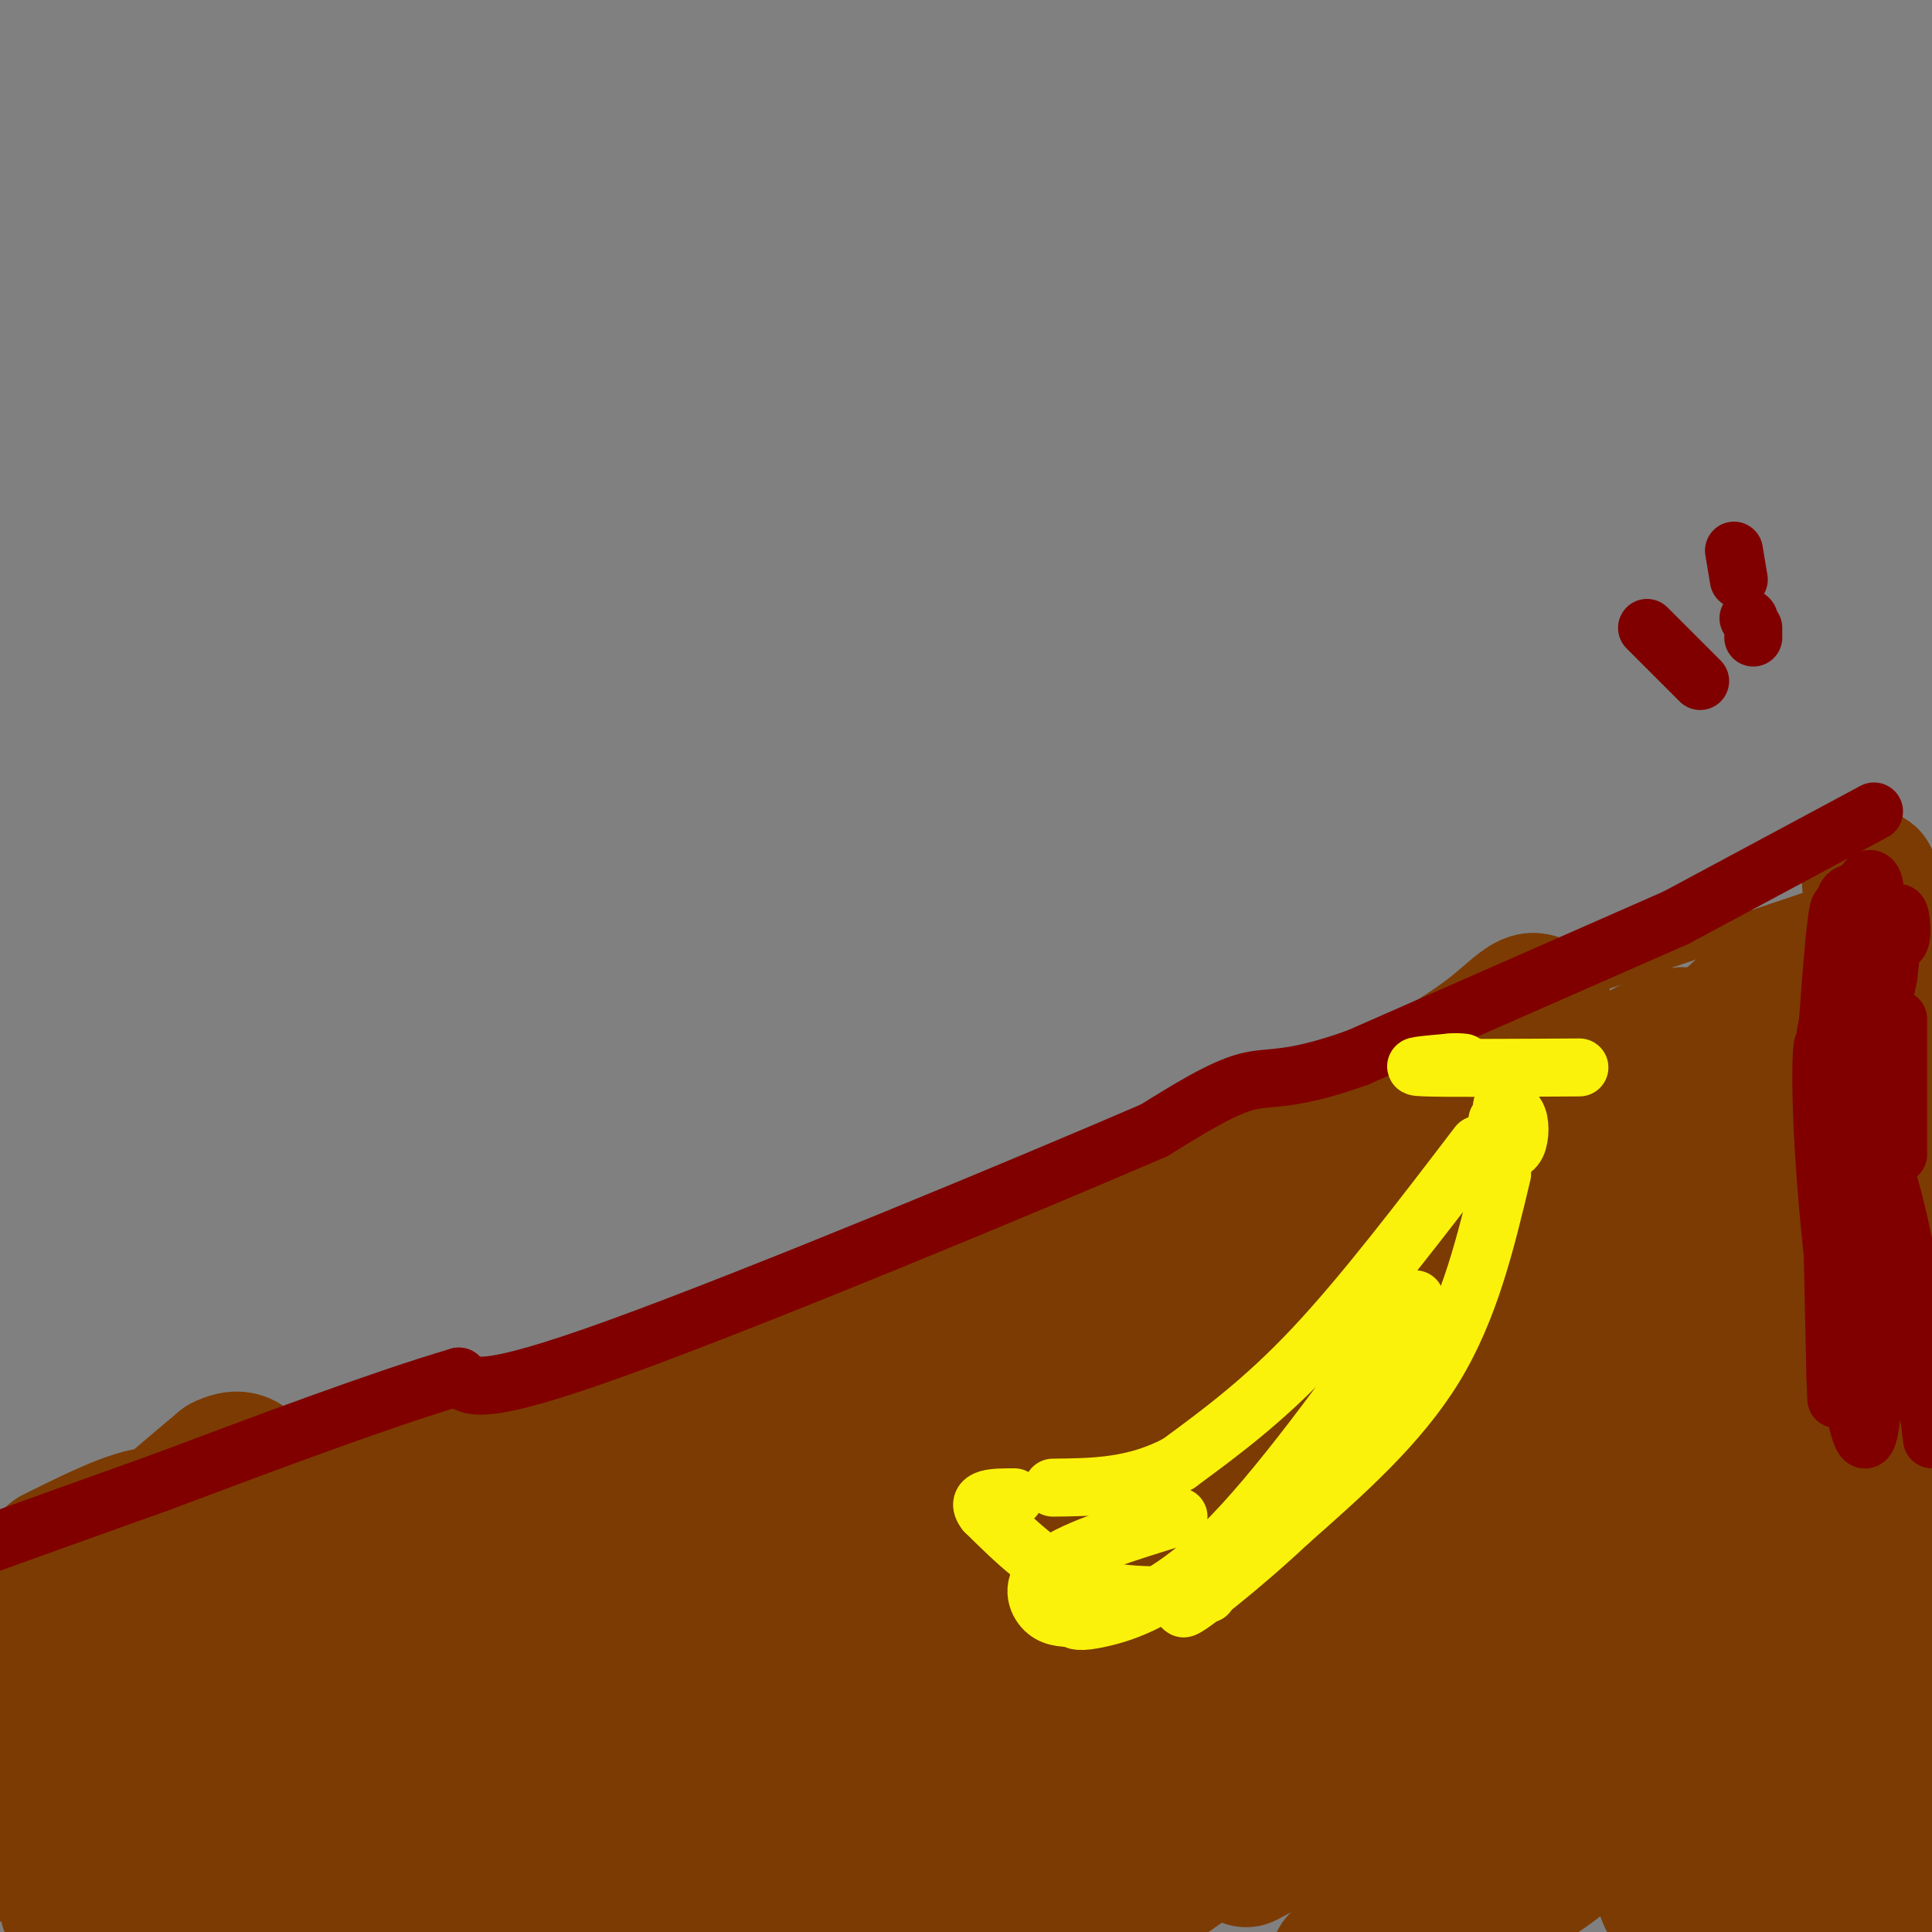 <svg viewBox='0 0 400 400' version='1.1' xmlns='http://www.w3.org/2000/svg' xmlns:xlink='http://www.w3.org/1999/xlink'><rect x="0" y="0" width="400" height="400" fill="#808080" stroke="none"/><g fill='none' stroke='#7C3B02' stroke-width='6' stroke-linecap='round' stroke-linejoin='round'><path d='M397,180c0.000,0.000 -77.000,26.000 -77,26'/><path d='M320,206c-8.500,5.917 -17.000,11.833 -27,16c-10.000,4.167 -21.500,6.583 -33,9'/><path d='M260,231c-17.578,5.667 -45.022,15.333 -66,24c-20.978,8.667 -35.489,16.333 -50,24'/><path d='M144,279c-16.578,5.733 -33.022,8.067 -56,16c-22.978,7.933 -52.489,21.467 -82,35'/><path d='M6,330c-15.167,6.667 -12.083,5.833 -9,5'/></g>
<g fill='none' stroke='#7C3B02' stroke-width='28' stroke-linecap='round' stroke-linejoin='round'><path d='M389,197c-1.500,-10.250 -3.000,-20.500 -1,-13c2.000,7.500 7.500,32.750 13,58'/><path d='M351,368c-2.978,-20.800 -5.956,-41.600 -1,-37c4.956,4.600 17.844,34.600 25,55c7.156,20.400 8.578,31.200 10,42'/><path d='M373,369c-5.583,-48.000 -11.167,-96.000 -10,-90c1.167,6.000 9.083,66.000 17,126'/><path d='M371,339c-9.002,-57.974 -18.003,-115.949 -15,-103c3.003,12.949 18.011,96.821 23,100c4.989,3.179 -0.041,-74.337 1,-74c1.041,0.337 8.155,78.525 11,108c2.845,29.475 1.423,10.238 0,-9'/><path d='M391,361c-2.787,-20.047 -9.753,-65.665 -10,-62c-0.247,3.665 6.227,56.612 6,69c-0.227,12.388 -7.154,-15.783 -12,-43c-4.846,-27.217 -7.613,-53.482 -4,-34c3.613,19.482 13.604,84.709 17,103c3.396,18.291 0.198,-10.355 -3,-39'/><path d='M385,355c-3.699,-23.478 -11.445,-62.675 -14,-87c-2.555,-24.325 0.081,-33.780 0,-42c-0.081,-8.220 -2.880,-15.206 -4,-17c-1.120,-1.794 -0.560,1.603 0,5'/><path d='M367,214c1.126,8.024 3.941,25.584 8,21c4.059,-4.584 9.362,-31.311 3,-35c-6.362,-3.689 -24.389,15.660 -31,22c-6.611,6.340 -1.805,-0.330 3,-7'/><path d='M350,215c-0.798,-1.440 -4.292,-1.542 -16,6c-11.708,7.542 -31.631,22.726 -52,32c-20.369,9.274 -41.185,12.637 -62,16'/><path d='M220,269c-27.878,8.780 -66.574,22.730 -74,24c-7.426,1.270 16.416,-10.140 28,-16c11.584,-5.860 10.909,-6.169 20,-6c9.091,0.169 27.948,0.815 40,-2c12.052,-2.815 17.301,-9.090 19,-12c1.699,-2.910 -0.150,-2.455 -2,-2'/><path d='M251,255c-8.612,3.569 -29.144,13.493 -41,17c-11.856,3.507 -15.038,0.598 -7,-6c8.038,-6.598 27.297,-16.885 41,-23c13.703,-6.115 21.852,-8.057 30,-10'/><path d='M274,233c11.690,-5.095 25.917,-12.833 34,-19c8.083,-6.167 10.024,-10.762 13,-2c2.976,8.762 6.988,30.881 11,53'/><path d='M332,265c0.774,8.905 -2.792,4.667 2,13c4.792,8.333 17.940,29.238 28,53c10.060,23.762 17.030,50.381 24,77'/><path d='M372,396c-6.556,-58.711 -13.111,-117.422 -14,-120c-0.889,-2.578 3.889,50.978 4,67c0.111,16.022 -4.444,-5.489 -9,-27'/><path d='M353,316c-40.163,8.439 -136.070,43.037 -171,54c-34.930,10.963 -8.882,-1.707 3,-9c11.882,-7.293 9.598,-9.208 24,-23c14.402,-13.792 45.490,-39.459 73,-57c27.510,-17.541 51.440,-26.954 62,-30c10.560,-3.046 7.748,0.276 9,-1c1.252,-1.276 6.568,-7.151 -18,0c-24.568,7.151 -79.019,27.329 -120,44c-40.981,16.671 -68.490,29.836 -96,43'/><path d='M119,337c16.594,-8.274 106.077,-50.458 151,-69c44.923,-18.542 45.284,-13.441 46,-11c0.716,2.441 1.787,2.221 -1,6c-2.787,3.779 -9.433,11.557 -21,19c-11.567,7.443 -28.055,14.550 -41,20c-12.945,5.450 -22.346,9.244 -38,12c-15.654,2.756 -37.562,4.473 -45,4c-7.438,-0.473 -0.408,-3.137 10,-10c10.408,-6.863 24.192,-17.925 42,-26c17.808,-8.075 39.639,-13.165 50,-16c10.361,-2.835 9.251,-3.417 16,0c6.749,3.417 21.357,10.833 20,19c-1.357,8.167 -18.678,17.083 -36,26'/><path d='M272,311c-20.062,12.400 -52.217,30.400 -66,38c-13.783,7.600 -9.194,4.800 -16,5c-6.806,0.200 -25.007,3.402 -26,1c-0.993,-2.402 15.221,-10.407 29,-18c13.779,-7.593 25.122,-14.775 48,-21c22.878,-6.225 57.290,-11.494 86,-15c28.710,-3.506 51.716,-5.249 48,-2c-3.716,3.249 -34.154,11.490 -66,16c-31.846,4.510 -65.099,5.289 -106,6c-40.901,0.711 -89.451,1.356 -138,2'/><path d='M65,323c-25.397,1.453 -19.888,4.085 -7,0c12.888,-4.085 33.156,-14.889 43,-19c9.844,-4.111 9.266,-1.530 10,0c0.734,1.530 2.781,2.009 1,3c-1.781,0.991 -7.391,2.496 -13,4'/><path d='M99,311c0.921,-1.809 9.722,-8.332 18,-12c8.278,-3.668 16.033,-4.483 17,-3c0.967,1.483 -4.854,5.263 -15,10c-10.146,4.737 -24.616,10.429 -37,15c-12.384,4.571 -22.681,8.020 -38,10c-15.319,1.980 -35.659,2.490 -56,3'/><path d='M11,322c9.884,-4.911 19.767,-9.821 23,-8c3.233,1.821 -0.185,10.375 -6,19c-5.815,8.625 -14.027,17.322 -17,17c-2.973,-0.322 -0.707,-9.663 6,-19c6.707,-9.337 17.853,-18.668 29,-28'/><path d='M46,303c6.060,-3.177 6.711,2.880 9,7c2.289,4.120 6.217,6.305 1,15c-5.217,8.695 -19.577,23.902 -10,31c9.577,7.098 43.093,6.086 86,-2c42.907,-8.086 95.204,-23.247 117,-29c21.796,-5.753 13.090,-2.099 13,0c-0.090,2.099 8.437,2.642 14,4c5.563,1.358 8.161,3.531 7,9c-1.161,5.469 -6.080,14.235 -11,23'/><path d='M272,361c-4.022,6.644 -8.578,11.756 -18,19c-9.422,7.244 -23.711,16.622 -38,26'/><path d='M206,364c16.377,-8.090 32.755,-16.179 44,-22c11.245,-5.821 17.359,-9.372 31,-10c13.641,-0.628 34.811,1.667 46,4c11.189,2.333 12.397,4.705 12,7c-0.397,2.295 -2.399,4.513 2,14c4.399,9.487 15.200,26.244 26,43'/><path d='M366,394c-2.268,-13.226 -4.536,-26.453 -5,-36c-0.464,-9.547 0.876,-15.415 1,-21c0.124,-5.585 -0.967,-10.888 4,-7c4.967,3.888 15.990,16.968 23,27c7.010,10.032 10.005,17.016 13,24'/><path d='M395,394c-17.349,-9.080 -34.699,-18.161 -47,-23c-12.301,-4.839 -19.555,-5.438 -28,-6c-8.445,-0.562 -18.081,-1.087 -27,0c-8.919,1.087 -17.119,3.786 -5,3c12.119,-0.786 44.558,-5.056 55,-4c10.442,1.056 -1.112,7.438 -9,13c-7.888,5.562 -12.111,10.303 -21,15c-8.889,4.697 -22.445,9.348 -36,14'/><path d='M258,385c24.171,-12.824 48.341,-25.649 44,-27c-4.341,-1.351 -37.195,8.771 -41,9c-3.805,0.229 21.438,-9.434 35,-14c13.562,-4.566 15.443,-4.036 15,-1c-0.443,3.036 -3.212,8.577 -10,16c-6.788,7.423 -17.597,16.729 -20,16c-2.403,-0.729 3.599,-11.494 9,-19c5.401,-7.506 10.200,-11.753 15,-16'/><path d='M305,349c4.714,-5.655 9.000,-11.792 11,-9c2.000,2.792 1.714,14.512 -2,28c-3.714,13.488 -10.857,28.744 -18,44'/><path d='M316,389c9.905,-7.012 19.810,-14.024 24,-10c4.190,4.024 2.667,19.083 10,17c7.333,-2.083 23.524,-21.310 34,-35c10.476,-13.690 15.238,-21.845 20,-30'/><path d='M389,279c-3.756,-6.200 -7.511,-12.400 -7,-13c0.511,-0.600 5.289,4.400 9,12c3.711,7.600 6.356,17.800 9,28'/><path d='M399,300c-6.738,-25.940 -13.476,-51.881 -17,-67c-3.524,-15.119 -3.833,-19.417 0,-17c3.833,2.417 11.810,11.548 16,18c4.190,6.452 4.595,10.226 5,14'/><path d='M377,298c-5.552,3.022 -11.105,6.043 -19,9c-7.895,2.957 -18.134,5.849 -34,7c-15.866,1.151 -37.361,0.562 -52,-1c-14.639,-1.562 -22.423,-4.095 -25,-6c-2.577,-1.905 0.051,-3.181 8,-6c7.949,-2.819 21.217,-7.182 33,-9c11.783,-1.818 22.081,-1.091 27,0c4.919,1.091 4.460,2.545 4,4'/><path d='M319,296c6.179,-0.643 19.625,-4.250 -10,10c-29.625,14.250 -102.321,46.357 -141,65c-38.679,18.643 -43.339,23.821 -48,29'/><path d='M153,394c31.244,-11.200 62.489,-22.400 69,-22c6.511,0.400 -11.711,12.400 -23,19c-11.289,6.600 -15.644,7.800 -20,9'/><path d='M132,398c-2.328,-2.111 -4.656,-4.223 -7,-6c-2.344,-1.777 -4.703,-3.221 -1,-7c3.703,-3.779 13.466,-9.894 34,-18c20.534,-8.106 51.837,-18.205 80,-25c28.163,-6.795 53.187,-10.288 60,-6c6.813,4.288 -4.583,16.356 -9,22c-4.417,5.644 -1.854,4.863 -8,7c-6.146,2.137 -21.001,7.191 -21,6c0.001,-1.191 14.857,-8.626 15,-9c0.143,-0.374 -14.429,6.313 -29,13'/><path d='M246,375c-10.188,4.902 -21.158,10.657 -39,15c-17.842,4.343 -42.555,7.274 -39,6c3.555,-1.274 35.378,-6.753 46,-10c10.622,-3.247 0.043,-4.262 -7,-6c-7.043,-1.738 -10.550,-4.199 -27,-9c-16.450,-4.801 -45.843,-11.943 -80,-16c-34.157,-4.057 -73.079,-5.028 -112,-6'/><path d='M14,364c14.237,4.868 28.473,9.737 50,13c21.527,3.263 50.344,4.921 60,4c9.656,-0.921 0.150,-4.419 -14,-7c-14.150,-2.581 -32.942,-4.244 -42,-3c-9.058,1.244 -8.380,5.396 30,0c38.380,-5.396 114.461,-20.338 143,-25c28.539,-4.662 9.536,0.957 0,5c-9.536,4.043 -9.606,6.512 -14,10c-4.394,3.488 -13.113,7.997 -37,15c-23.887,7.003 -62.944,16.502 -102,26'/><path d='M68,399c-1.767,0.464 -3.534,0.928 -3,0c0.534,-0.928 3.370,-3.249 4,-5c0.630,-1.751 -0.946,-2.933 15,-8c15.946,-5.067 49.413,-14.019 38,-15c-11.413,-0.981 -67.707,6.010 -124,13'/><path d='M6,385c29.214,-3.689 58.429,-7.378 63,-8c4.571,-0.622 -15.501,1.824 -30,-1c-14.499,-2.824 -23.424,-10.917 -29,-15c-5.576,-4.083 -7.804,-4.156 7,-3c14.804,1.156 46.640,3.542 57,2c10.360,-1.542 -0.754,-7.012 -5,-11c-4.246,-3.988 -1.623,-6.494 1,-9'/><path d='M70,340c4.179,1.166 14.128,8.580 17,12c2.872,3.420 -1.331,2.845 -3,1c-1.669,-1.845 -0.804,-4.961 3,-9c3.804,-4.039 10.547,-9.002 23,-16c12.453,-6.998 30.616,-16.030 40,-20c9.384,-3.970 9.988,-2.876 11,-1c1.012,1.876 2.432,4.536 2,6c-0.432,1.464 -2.716,1.732 -5,2'/><path d='M158,315c-0.798,-1.190 -0.292,-5.167 -24,3c-23.708,8.167 -71.631,28.476 -76,34c-4.369,5.524 34.815,-3.738 74,-13'/><path d='M137,339c-15.022,14.800 -30.044,29.600 -40,37c-9.956,7.400 -14.844,7.400 -23,8c-8.156,0.600 -19.578,1.800 -31,3'/><path d='M77,392c0.000,0.000 -35.000,12.000 -35,12'/><path d='M33,399c0.000,0.000 8.000,-6.000 8,-6'/><path d='M26,393c0.000,0.000 -5.000,4.000 -5,4'/><path d='M14,395c0.000,0.000 3.000,0.000 3,0'/></g>
<g fill='none' stroke='#800000' stroke-width='12' stroke-linecap='round' stroke-linejoin='round'><path d='M388,168c0.000,0.000 -41.000,22.000 -41,22'/><path d='M347,190c0.000,0.000 -66.000,29.000 -66,29'/><path d='M281,219c-14.533,5.178 -17.867,3.622 -23,5c-5.133,1.378 -12.067,5.689 -19,10'/><path d='M239,234c-26.156,11.289 -82.044,34.511 -111,45c-28.956,10.489 -30.978,8.244 -33,6'/><path d='M95,285c-15.833,4.667 -38.917,13.333 -62,22'/><path d='M33,307c-16.833,6.000 -27.917,10.000 -39,14'/><path d='M393,211c0.000,0.000 0.000,28.000 0,28'/><path d='M387,260c-0.644,-11.556 -1.289,-23.111 0,-24c1.289,-0.889 4.511,8.889 7,21c2.489,12.111 4.244,26.556 6,41'/><path d='M399,292c0.000,0.000 -5.000,-21.000 -5,-21'/><path d='M389,242c-0.375,28.637 -0.750,57.274 -3,56c-2.250,-1.274 -6.375,-32.458 -8,-54c-1.625,-21.542 -0.750,-33.440 0,-25c0.750,8.440 1.375,37.220 2,66'/><path d='M380,285c0.333,10.000 0.167,2.000 0,-6'/><path d='M387,221c0.000,0.000 4.000,7.000 4,7'/><path d='M386,214c0.131,4.661 0.262,9.321 0,3c-0.262,-6.321 -0.917,-23.625 -1,-21c-0.083,2.625 0.405,25.179 1,30c0.595,4.821 1.298,-8.089 2,-21'/><path d='M388,205c0.013,-7.086 -0.955,-14.301 0,-15c0.955,-0.699 3.834,5.120 5,5c1.166,-0.120 0.619,-6.177 0,-6c-0.619,0.177 -1.309,6.589 -2,13'/><path d='M391,202c-1.761,8.805 -5.163,24.319 -7,19c-1.837,-5.319 -2.110,-31.470 -3,-33c-0.890,-1.530 -2.397,21.563 -3,30c-0.603,8.437 -0.301,2.219 0,-4'/><path d='M378,214c1.345,-7.179 4.708,-23.125 7,-29c2.292,-5.875 3.512,-1.679 3,0c-0.512,1.679 -2.756,0.839 -5,0'/><path d='M383,185c-1.000,0.333 -1.000,1.167 -1,2'/><path d='M341,130c0.000,0.000 11.000,11.000 11,11'/><path d='M359,114c0.000,0.000 1.000,6.000 1,6'/><path d='M363,132c0.000,0.000 0.000,-2.000 0,-2'/><path d='M362,128c0.000,0.000 0.100,0.100 0.1,0.1'/></g>
<g fill='none' stroke='#FBF20B' stroke-width='12' stroke-linecap='round' stroke-linejoin='round'><path d='M311,243c-3.333,14.000 -6.667,28.000 -14,40c-7.333,12.000 -18.667,22.000 -30,32'/><path d='M267,315c-10.444,9.822 -21.556,18.378 -22,18c-0.444,-0.378 9.778,-9.689 20,-19'/><path d='M310,232c0.000,0.000 4.000,-1.000 4,-1'/><path d='M314,231c0.798,1.107 0.792,4.375 0,6c-0.792,1.625 -2.369,1.607 -3,0c-0.631,-1.607 -0.315,-4.804 0,-8'/><path d='M311,229c0.333,-1.333 1.167,-0.667 2,0'/><path d='M306,237c-11.833,15.500 -23.667,31.000 -34,42c-10.333,11.000 -19.167,17.500 -28,24'/><path d='M244,303c-9.000,4.833 -17.500,4.917 -26,5'/><path d='M250,330c-9.167,0.417 -18.333,0.833 -26,-2c-7.667,-2.833 -13.833,-8.917 -20,-15'/><path d='M204,313c-2.333,-3.000 1.833,-3.000 6,-3'/><path d='M327,221c-13.750,0.083 -27.500,0.167 -32,0c-4.500,-0.167 0.250,-0.583 5,-1'/><path d='M300,220c1.333,-0.167 2.167,-0.083 3,0'/><path d='M293,269c-14.244,19.867 -28.489,39.733 -40,51c-11.511,11.267 -20.289,13.933 -25,15c-4.711,1.067 -5.356,0.533 -6,0'/><path d='M222,335c-2.095,-0.036 -4.333,-0.125 -6,-2c-1.667,-1.875 -2.762,-5.536 2,-9c4.762,-3.464 15.381,-6.732 26,-10'/></g>
</svg>